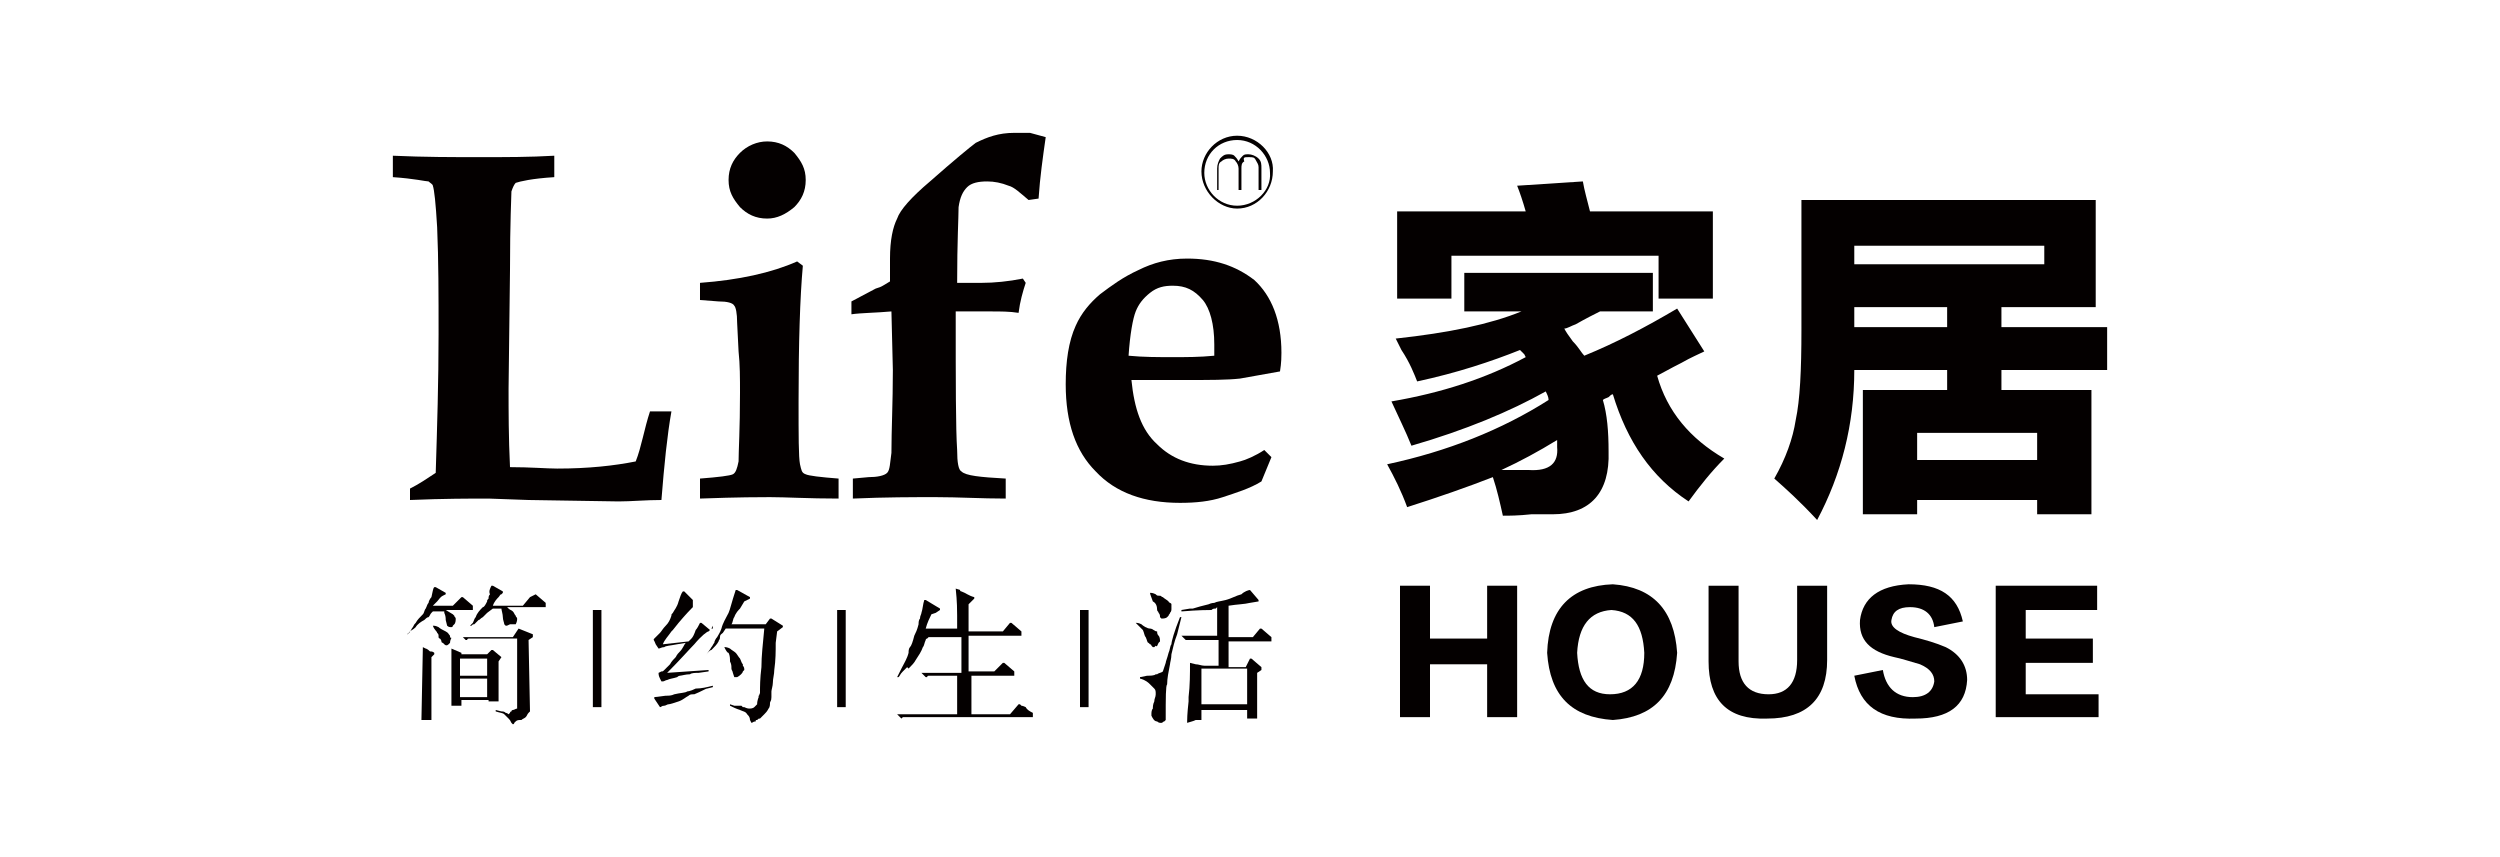 <?xml version="1.0" encoding="utf-8"?>
<!-- Generator: Adobe Illustrator 19.0.0, SVG Export Plug-In . SVG Version: 6.00 Build 0)  -->
<svg version="1.1" id="图层_1" xmlns="http://www.w3.org/2000/svg" xmlns:xlink="http://www.w3.org/1999/xlink" x="0px" y="0px"
	 width="175px" height="60px" viewBox="-72 21 175 60" style="enable-background:new -72 21 175 60;" xml:space="preserve">
<style type="text/css">
	.st0{fill:#040000;}
</style>
<g id="XMLID_1_">
</g>
<g id="XMLID_2_">
</g>
<g id="XMLID_3_">
</g>
<g id="XMLID_4_">
</g>
<g id="XMLID_5_">
</g>
<g id="XMLID_6_">
</g>
<g id="XMLID_110_">
	<g id="XMLID_9328_">
		<path id="XMLID_9329_" class="st0" d="M45.4,42.6l1.9,3c-0.4,0.2-0.9,0.4-1.6,0.8c-0.8,0.4-1.3,0.7-1.7,0.9
			c0.7,2.5,2.3,4.4,4.7,5.8c-0.9,0.9-1.7,1.9-2.5,3c-2.6-1.7-4.3-4.2-5.3-7.5c-0.1,0-0.2,0.1-0.3,0.2c-0.2,0.1-0.3,0.1-0.4,0.2
			c0.3,1,0.4,2.2,0.4,3.6c0.1,2.9-1.3,4.4-3.9,4.4c-0.3,0-0.8,0-1.5,0c-0.9,0.1-1.6,0.1-2,0.1c-0.2-0.9-0.4-1.8-0.7-2.7
			c-1.8,0.7-3.8,1.4-6,2.1c-0.4-1.1-0.9-2.1-1.4-3c4.2-0.9,8-2.4,11.3-4.5c0-0.2-0.1-0.4-0.2-0.6c-2.5,1.4-5.6,2.7-9.4,3.8
			c-0.4-1-0.9-2-1.4-3.1c3.5-0.6,6.6-1.6,9.4-3.1l-0.1-0.2c-0.1-0.1-0.2-0.2-0.3-0.3c-2,0.8-4.4,1.6-7.2,2.2
			c-0.2-0.5-0.5-1.3-1.1-2.2c-0.2-0.4-0.3-0.6-0.4-0.8c3.7-0.4,6.6-1,8.8-1.9h-4v-2.7h13.2v2.7H40c-0.4,0.2-1,0.5-1.7,0.9
			C38,43.8,37.7,44,37.5,44c0.1,0.2,0.3,0.5,0.6,0.9c0.4,0.4,0.6,0.8,0.8,1C41.1,45,43.2,43.9,45.4,42.6z M25.8,41.9v-6.1h9
			c-0.2-0.7-0.4-1.3-0.6-1.8l4.6-0.3c0.1,0.6,0.3,1.3,0.5,2.1h8.6v6.1h-3.8v-3H29.6v3H25.8z M37,51.8c-1.3,0.8-2.6,1.5-3.9,2.1
			c0.6,0,1.2,0,1.9,0c1.5,0.1,2.1-0.5,2-1.6C37,52.1,37,52,37,51.8z"/>
		<path id="XMLID_9333_" class="st0" d="M54.1,35h20.6v7.5h-6.6v1.4h7.4v3h-7.4v1.4h6.3V57h-3.8V56h-8.4V57h-3.8v-8.7h5.9v-1.4h-6.5
			c0,3.8-0.9,7.3-2.6,10.5c-1.2-1.3-2.2-2.2-3-2.9c0.8-1.4,1.3-2.8,1.5-4.1c0.3-1.4,0.4-3.5,0.4-6.3V35z M57.8,38.2v1.3h13.3v-1.3
			H57.8z M57.8,42.5v1.4h6.5v-1.4H57.8z M62.2,51.3v1.9h8.4v-1.9H62.2z"/>
	</g>
	<path id="XMLID_34_" class="st0" d="M-37.1,70.1v-2.8l0.2-0.3l-0.6-0.5h-0.1l-0.3,0.3h-1.8v-0.1l-0.7-0.3v4h0.7V70h1.9v0.1H-37.1z
		 M-39.8,67.1h1.9v1.2h-1.9V67.1z M-39.8,69.8v-1.3h1.9v1.3H-39.8z"/>
	<path id="XMLID_33_" class="st0" d="M-34.9,62.8l-0.5,0.6h-2.1c0.1-0.3,0.3-0.5,0.4-0.6c0.1-0.1,0.1-0.2,0.2-0.2l0.1-0.1v-0.1
		l-0.7-0.4h-0.1c-0.1,0.2-0.2,0.4-0.1,0.6c-0.1,0.1-0.1,0.2-0.1,0.3c-0.1,0.1-0.1,0.1-0.1,0.2c-0.1,0.2-0.2,0.4-0.3,0.4
		c-0.2,0.2-0.4,0.4-0.5,0.7c-0.1,0.1-0.1,0.2-0.2,0.4c-0.1,0.1-0.1,0.1-0.1,0.1l-0.1,0.1h0.1c0.1-0.1,0.1-0.1,0.2-0.1
		c0.1-0.1,0.2-0.2,0.3-0.3c0.1,0,0.1-0.1,0.3-0.2c0.1-0.1,0.2-0.2,0.3-0.3l0.4-0.3h0.6c0,0.1,0.1,0.4,0.1,0.6c0,0.2,0.1,0.4,0.1,0.5
		l0.1,0.1c0.1,0,0.1,0,0.3-0.1h0.4c0.1-0.2,0.1-0.3,0.1-0.4s-0.1-0.1-0.1-0.2c-0.1-0.1-0.1-0.2-0.2-0.3c-0.1-0.1-0.2-0.1-0.3-0.2
		l-0.1-0.1h2.7v-0.3l-0.7-0.6L-34.9,62.8L-34.9,62.8z"/>
	<path id="XMLID_32_" class="st0" d="M-35.7,65l-0.4,0.6h-3.5l0.2,0.2h0.1c0-0.1,0.1-0.1,0.1-0.1s0.6,0,1.7,0h1.7v4.9
		c-0.1,0-0.2,0.1-0.3,0.1c-0.1,0-0.1,0.1-0.1,0.1c-0.1,0-0.1,0.1-0.1,0.1c-0.1,0.1-0.1,0.1-0.1,0.1s-0.1-0.1-0.2-0.1
		c-0.1-0.1-0.2-0.1-0.3-0.1l-0.4-0.1v0.1c0.3,0.1,0.5,0.1,0.6,0.2l0.1,0.1c0.1,0.1,0.1,0.1,0.2,0.2c0.1,0.1,0.1,0.1,0.2,0.3l0.1,0.1
		c0.1,0,0.1-0.1,0.1-0.1c0.1-0.1,0.1-0.1,0.1-0.1c0.1-0.1,0.2-0.1,0.4-0.1c0.1-0.1,0.2-0.1,0.3-0.2c0.1-0.1,0.1-0.2,0.2-0.3l0.1-0.1
		l-0.1-5l0.3-0.2v-0.2L-35.7,65L-35.7,65L-35.7,65z"/>
	<path id="XMLID_31_" class="st0" d="M-42.2,66.4l-0.2-0.1l-0.1,5.1h0.7V67l0.2-0.2v-0.1c-0.1-0.1-0.2-0.1-0.3-0.1
		C-42.1,66.4-42.2,66.4-42.2,66.4z"/>
	<path id="XMLID_30_" class="st0" d="M-40.4,65.7L-40.4,65.7c-0.1-0.1-0.1-0.1-0.1-0.2c-0.1-0.1-0.1-0.2-0.3-0.3
		c-0.2-0.1-0.4-0.2-0.5-0.3c-0.2-0.1-0.3-0.1-0.4-0.1c0.1,0.3,0.3,0.4,0.3,0.5c0.1,0.1,0.1,0.1,0.1,0.3c0,0.1,0.1,0.1,0.1,0.1
		s0.1,0.1,0.1,0.2s0.1,0.1,0.1,0.1l0.1,0.1c0.1,0.1,0.2,0.1,0.3,0l0.1-0.1c0-0.2,0.1-0.3,0.1-0.4C-40.4,65.7-40.4,65.7-40.4,65.7z"
		/>
	<path id="XMLID_29_" class="st0" d="M-42,64.2c0.1-0.1,0.1-0.2,0.2-0.3l0.1-0.1h0.8c0,0.1,0,0.1,0,0.1c0.1,0.2,0.1,0.4,0.1,0.5
		l0.1,0.4c0.1,0.1,0.2,0.1,0.3,0.1c0,0,0.1,0,0.1-0.1l0.1-0.1c0.1-0.1,0.1-0.3,0.1-0.4s-0.1-0.1-0.1-0.2l-0.1-0.1l-0.5-0.3h1.9v-0.3
		l-0.7-0.6h-0.1l-0.6,0.6h-1.4l0.1-0.1c0.1-0.1,0.1-0.1,0.2-0.2c0.1-0.1,0.2-0.3,0.4-0.4l0.2-0.1v-0.1l-0.7-0.4h-0.1
		c-0.1,0.1-0.1,0.3-0.2,0.7c-0.1,0.1-0.2,0.3-0.2,0.4c-0.1,0.1-0.1,0.2-0.2,0.4c-0.1,0.1-0.1,0.3-0.2,0.4c-0.2,0.2-0.4,0.4-0.5,0.6
		c-0.1,0.1-0.1,0.1-0.2,0.3c-0.1,0.1-0.1,0.2-0.2,0.3l-0.2,0.2c0.1,0,0.1-0.1,0.1-0.1c0.1,0,0.1-0.1,0.1-0.1
		c0.1-0.1,0.2-0.1,0.4-0.3c0.1-0.2,0.4-0.4,0.6-0.5C-42.2,64.3-42.1,64.2-42,64.2z"/>
	<rect id="XMLID_28_" x="-30.5" y="63.7" class="st0" width="0.6" height="6.8"/>
	<path id="XMLID_27_" class="st0" d="M-18.9,69.8c0-0.1,0-0.1,0.1-0.2C-18.8,69.7-18.9,69.8-18.9,69.8z"/>
	<path id="XMLID_26_" class="st0" d="M-22.8,67.1l0.1-0.2C-22.8,67.1-22.8,67.1-22.8,67.1L-22.8,67.1z"/>
	<path id="XMLID_25_" class="st0" d="M-20.8,67.8c0,0.1,0.1,0.2,0.1,0.3l0.1,0.3h0.2c0.2-0.1,0.4-0.3,0.4-0.4l0.1-0.1
		c0-0.1,0-0.2-0.1-0.3v-0.1c-0.1-0.1-0.1-0.2-0.2-0.4c-0.1-0.1-0.2-0.3-0.3-0.4c-0.1-0.1-0.3-0.2-0.4-0.3c-0.2-0.1-0.3-0.1-0.4-0.1
		c0.1,0.2,0.2,0.4,0.3,0.4c0.1,0.2,0.1,0.4,0.1,0.6C-20.8,67.5-20.8,67.6-20.8,67.8z"/>
	<path id="XMLID_24_" class="st0" d="M-23.9,69.4c-0.1,0.1-0.5,0.1-0.9,0.2c-0.2,0.1-0.4,0.1-0.6,0.1l-0.8,0.1v0.1l0.4,0.6
		c0.1,0,0.1-0.1,0.3-0.1c0.1,0,0.2-0.1,0.3-0.1c0.1,0,0.4-0.1,0.7-0.2c0.3-0.1,0.5-0.3,0.7-0.4c0.1-0.1,0.2-0.1,0.4-0.1
		c0.5-0.2,0.8-0.4,0.9-0.4l0.4-0.1v-0.1c-0.4,0.1-0.8,0.2-1.2,0.2C-23.7,69.4-23.9,69.4-23.9,69.4z"/>
	<polygon id="XMLID_23_" class="st0" points="-22.1,64.8 -22.2,65 -22.1,65 	"/>
	<path id="XMLID_22_" class="st0" d="M-18.1,64.3l-0.3,0.4h-2.4c0.1-0.1,0.1-0.4,0.2-0.5c0.1-0.3,0.3-0.5,0.4-0.6l0.3-0.5l0.4-0.2
		v-0.1l-0.9-0.5h-0.1c-0.3,0.9-0.4,1.4-0.5,1.6c-0.2,0.4-0.4,0.7-0.5,1.1c-0.1,0.3-0.2,0.4-0.3,0.6c-0.1,0.1-0.2,0.3-0.2,0.4
		c-0.1,0.1-0.1,0.2-0.2,0.3c-0.1,0.2-0.3,0.4-0.4,0.6l-0.1,0.1l0.1-0.1c0.1-0.2,0.3-0.4,0.4-0.4c0.2-0.2,0.4-0.4,0.5-0.6
		c0-0.1,0.1-0.1,0.1-0.3s0.1-0.2,0.2-0.3l0.2-0.3h2.7c-0.1,1.1-0.2,1.9-0.2,2.7c-0.1,0.8-0.1,1.4-0.1,1.8c-0.1,0.3-0.1,0.4-0.1,0.3
		c-0.1,0.3-0.1,0.4-0.1,0.5l-0.1,0.1c-0.1,0.1-0.1,0.1-0.1,0.1c-0.1,0.1-0.3,0.1-0.3,0.1c-0.1,0-0.2,0-0.4-0.1c-0.1,0-0.1,0-0.1,0
		c-0.1-0.1-0.1-0.1-0.1-0.1c-0.2,0-0.4,0-0.5,0l-0.3-0.1v0.1c0.2,0.1,0.4,0.2,0.7,0.3c0.2,0.1,0.4,0.1,0.5,0.3
		c0.1,0.1,0.2,0.2,0.2,0.4l0.1,0.2c0.1,0,0.1-0.1,0.3-0.1c0-0.1,0-0.1,0.1-0.1c0.1-0.1,0.1-0.1,0.2-0.1c0.1-0.1,0.1-0.1,0.2-0.2
		c0.1-0.1,0.1-0.1,0.1-0.1c0.1-0.1,0.2-0.2,0.3-0.4c0.1-0.1,0.1-0.3,0.1-0.4c0-0.1,0.1-0.1,0.1-0.4c0-0.1,0-0.3,0-0.4
		c0-0.1,0.1-0.4,0.1-0.6c0-0.3,0.1-0.6,0.1-0.9c0.1-0.7,0.1-1.3,0.1-1.9l0.1-0.8l0.4-0.3v-0.1l-0.8-0.5L-18.1,64.3L-18.1,64.3z"/>
	<path id="XMLID_21_" class="st0" d="M-25.9,66.4c0.1,0,0.2-0.1,0.4-0.1c0.1-0.1,0.4-0.1,0.9-0.2l0.6-0.1c-0.1,0.1-0.2,0.4-0.4,0.6
		c-0.1,0.1-0.2,0.2-0.3,0.4c-0.1,0.1-0.3,0.3-0.4,0.5c-0.1,0.1-0.2,0.2-0.2,0.2c-0.1,0.1-0.1,0.1-0.2,0.2c-0.1,0.1-0.1,0.1-0.2,0.1
		l-0.2,0.1c0,0.1,0,0.2,0.1,0.4l0.1,0.2c0,0,0.1,0,0.1,0c0.1,0,0.2-0.1,0.3-0.1c0.2-0.1,0.4-0.1,0.7-0.2c0,0,0.1-0.1,0.2-0.1
		s0.4-0.1,0.7-0.1c0.1-0.1,0.4-0.1,0.6-0.1l0.7-0.1v-0.1l-2.9,0.2c0.9-0.9,1.6-1.7,1.9-2c0.5-0.6,0.9-0.9,1-0.9l0.1-0.1l-0.6-0.5
		h-0.1c-0.1,0.2-0.2,0.4-0.3,0.5c-0.1,0.3-0.2,0.5-0.3,0.6l-0.2,0.2l-1.8,0.2c0.1-0.3,0.4-0.6,0.6-0.9c0.1-0.1,0.1-0.1,0.1-0.1
		l0.4-0.5c0.5-0.6,0.9-1,0.9-1l0.1-0.1V63l-0.6-0.6h-0.1c-0.1,0.1-0.2,0.4-0.3,0.7c-0.1,0.4-0.3,0.6-0.4,0.8
		c-0.1,0.1-0.1,0.1-0.1,0.2c-0.1,0.3-0.2,0.5-0.4,0.7s-0.3,0.4-0.4,0.5c-0.1,0.1-0.1,0.1-0.2,0.2l-0.1,0.1l-0.1,0.1
		c-0.1,0.1,0,0.1,0.1,0.4L-25.9,66.4z"/>
	<rect id="XMLID_20_" x="-13.4" y="63.7" class="st0" width="0.6" height="6.8"/>
	<path id="XMLID_19_" class="st0" d="M-0.5,70.4l-0.1-0.1h-0.1l-0.6,0.7h-2.7v-2.7H-1v-0.3l-0.7-0.6h-0.1l-0.6,0.6h-1.8v-2.5h3.7
		v-0.3l-0.7-0.6h-0.1l-0.5,0.6h-2.4v-1.9l0.4-0.4v-0.1c-0.4-0.1-0.6-0.3-0.9-0.4c-0.1,0-0.1-0.1-0.1-0.1l-0.3-0.1
		c0.1,0.9,0.1,1.6,0.1,1.9V65h-2.2c0.1-0.4,0.3-0.8,0.4-1l0.3-0.1l0.3-0.2v-0.1l-1-0.6h-0.1c-0.1,0.3-0.1,0.6-0.2,0.9
		c0,0.1-0.1,0.2-0.1,0.4c-0.1,0.1-0.1,0.3-0.1,0.4c-0.1,0.4-0.2,0.6-0.3,0.8c-0.1,0.4-0.2,0.7-0.3,0.8c-0.1,0.1-0.1,0.3-0.1,0.4
		c-0.1,0.4-0.3,0.7-0.5,1.1l-0.3,0.6h0.1c0.1-0.1,0.1-0.2,0.3-0.4c0.1-0.1,0.2-0.2,0.3-0.3l0.1,0.1c0.2-0.2,0.4-0.4,0.5-0.6
		c0.2-0.3,0.4-0.6,0.5-0.9c0.1-0.1,0.1-0.3,0.2-0.5c0-0.1,0.1-0.1,0.1-0.1l0.1-0.1h2.3v2.5h-2.8l0.3,0.3h0.1c0-0.1,0.1-0.1,0.1-0.1
		s0.4,0,1.2,0H-5v2.7h-4.2l0.3,0.3l0.1-0.1h0.1c0,0,1.5,0,4.5,0h4.5v-0.3c-0.2-0.1-0.4-0.2-0.5-0.4C-0.4,70.4-0.5,70.4-0.5,70.4z"/>
	<rect id="XMLID_18_" x="3.6" y="63.7" class="st0" width="0.6" height="6.8"/>
	<path id="XMLID_17_" class="st0" d="M9.8,63.1c-0.1-0.1-0.3-0.2-0.4-0.3c-0.1,0-0.1-0.1-0.2-0.1C9,62.7,9,62.7,8.9,62.6
		c-0.2-0.1-0.3-0.1-0.4-0.1c0,0.1,0.1,0.3,0.2,0.6C8.9,63.2,9,63.4,9,63.7c0,0.1,0.1,0.1,0.1,0.2c0.1,0.1,0.1,0.2,0.1,0.3l0.1,0.1
		c0.1,0,0.3,0,0.4-0.1l0.1-0.1c0-0.1,0.1-0.1,0.1-0.2c0.1-0.1,0.1-0.2,0.1-0.3S10,63.5,10,63.4v-0.1C10,63.2,9.8,63.2,9.8,63.1z"/>
	<path id="XMLID_16_" class="st0" d="M7.9,64.7c-0.2-0.1-0.3-0.1-0.4-0.1C7.8,64.9,7.9,65,8,65.1c0.1,0.2,0.1,0.4,0.2,0.5
		C8.3,65.8,8.3,66,8.4,66l0.1,0.1c0.1,0,0.1,0.1,0.1,0.1c0.1,0.1,0.1,0.1,0.1,0.1s0,0,0.1,0l0.1-0.1C9,66.3,9,66.2,9.1,66l0.1-0.1
		c0-0.1,0-0.3-0.1-0.4S9,65.3,9,65.2C8.8,65.2,8.7,65,8.5,65C8.3,65,8,64.8,7.9,64.7z"/>
	<path id="XMLID_15_" class="st0" d="M10.6,64.2c-0.4,1-0.6,1.7-0.6,1.9c-0.1,0.1-0.1,0.4-0.2,0.6c-0.1,0.4-0.2,0.6-0.2,0.7L9.4,68
		c-0.1,0.1-0.3,0.1-0.4,0.2H8.9c-0.1,0.1-0.4,0.1-0.6,0.1l-0.5,0.1v0.1c0.4,0.1,0.6,0.3,0.7,0.4c0.1,0.1,0.2,0.2,0.3,0.3
		c0.1,0.1,0.1,0.2,0.1,0.4s-0.1,0.3-0.1,0.5c-0.1,0.2-0.1,0.4-0.1,0.5c-0.1,0.1-0.1,0.3-0.1,0.4v0.1c0.1,0.2,0.2,0.4,0.4,0.4
		c0.1,0.1,0.2,0.1,0.3,0.1c0.1,0,0.1-0.1,0.2-0.1l0.1-0.1c0-1.6,0-2.4,0.1-2.5c0-0.4,0.1-0.9,0.2-1.4c0-0.1,0.1-0.4,0.1-0.7
		c0.1-0.4,0.2-0.9,0.4-1.4l0.3-1.2C10.7,64.2,10.6,64.2,10.6,64.2z"/>
	<path id="XMLID_14_" class="st0" d="M16.2,65l-0.5,0.6H14v-2.2c0.6-0.1,1.1-0.1,1.5-0.2l0.6-0.1V63l-0.6-0.7
		c-0.1,0-0.4,0.1-0.6,0.3c-0.4,0.1-0.7,0.3-1.1,0.4c-0.4,0.1-0.6,0.1-0.8,0.2c-0.2,0-0.4,0.1-0.4,0.1c-0.4,0.1-0.8,0.2-1.1,0.3
		c-0.1,0-0.2,0-0.2,0l-0.6,0.1v0.1c1.2-0.1,1.9-0.1,2.1-0.1c0.1-0.1,0.2-0.1,0.3-0.1l0.1-0.1v2h-2.5l0.3,0.3c0.1,0,0.1,0,0.1,0
		c0,0,0.4,0,1.1,0h1.1v1.8c-0.4,0-0.7,0-1,0c-0.2,0-0.4-0.1-0.6-0.1l-0.4-0.1c0,0.7,0,1.6-0.1,2.4c0,0.1,0,0.2,0,0.3
		c-0.1,0.9-0.1,1.3-0.1,1.4v0.1c0.3-0.1,0.4-0.1,0.6-0.2h0.4v-0.7h3.2v0.6h0.7L16,68.1l0.3-0.2v-0.2l-0.7-0.6h-0.1l-0.3,0.6H14v-1.8
		h3v-0.3L16.3,65L16.2,65L16.2,65z M15.3,67.8v2.5h-3.2v-2.5H15.3z"/>
	<path id="XMLID_13_" class="st0" d="M15.4,31.8c-0.2,0-0.3,0-0.4,0.1c-0.1,0.1-0.2,0.2-0.3,0.4c-0.1-0.2-0.2-0.3-0.3-0.4
		c-0.1-0.1-0.3-0.1-0.4-0.1c-0.3,0-0.4,0.1-0.6,0.3c-0.1,0.2-0.2,0.4-0.2,0.7v1.5l0.1,0v-1.5c0-0.2,0-0.4,0.2-0.5
		c0.1-0.1,0.3-0.2,0.5-0.2c0.2,0,0.4,0,0.5,0.2c0.1,0.1,0.2,0.3,0.2,0.5v1.5h0.2v-1.5c0-0.2,0-0.4,0.2-0.5C15,32,15.1,32,15.4,32
		s0.4,0,0.5,0.2s0.2,0.3,0.2,0.5v1.6h0.2v-1.5c0-0.3,0-0.5-0.2-0.7C15.9,31.9,15.6,31.8,15.4,31.8z"/>
	<path id="XMLID_12_" class="st0" d="M14.6,30.5c-1.4,0-2.5,1.2-2.5,2.5c0,1.4,1.2,2.6,2.5,2.6c1.4,0,2.5-1.2,2.5-2.6
		C17.2,31.7,16,30.5,14.6,30.5z M14.6,35.4c-1.3,0-2.3-1.1-2.3-2.3c0-1.3,1-2.3,2.3-2.3s2.3,1.1,2.3,2.3
		C17,34.3,15.9,35.4,14.6,35.4z"/>
	<path id="XMLID_11_" class="st0" d="M-27.5,53.3c-1.5,0.3-3.3,0.5-5.5,0.5c-0.7,0-1.9-0.1-3.3-0.1c-0.1-2.1-0.1-3.9-0.1-5.5
		l0.1-8.3c0-3.4,0.1-5.2,0.1-5.5c0.1-0.3,0.2-0.5,0.3-0.6c0.3-0.1,1.1-0.3,2.7-0.4v-1.5c-1.7,0.1-3.4,0.1-5.2,0.1
		c-1.9,0-3.9,0-6.1-0.1v1.5c1.5,0.1,2.3,0.3,2.5,0.3c0.1,0.1,0.3,0.2,0.3,0.3c0.1,0.3,0.2,1.2,0.3,2.9c0.1,2.3,0.1,4.8,0.1,7.5
		c0,3.3-0.1,6.5-0.2,9.7c-0.6,0.4-1.2,0.8-1.8,1.1V56c2.4-0.1,4.2-0.1,5.5-0.1l2.8,0.1l6.3,0.1c0.9,0,1.9-0.1,3-0.1
		c0.2-2.5,0.4-4.5,0.7-6.2h-1.5C-26.9,51-27.1,52.3-27.5,53.3z"/>
	<path id="XMLID_10_" class="st0" d="M-18.3,36.3c0.7,0,1.3-0.3,1.9-0.8c0.5-0.5,0.8-1.1,0.8-1.9s-0.3-1.3-0.8-1.9
		c-0.5-0.5-1.1-0.8-1.9-0.8c-0.7,0-1.4,0.3-1.9,0.8c-0.5,0.5-0.8,1.1-0.8,1.9s0.3,1.3,0.8,1.9C-19.7,36-19.1,36.3-18.3,36.3z"/>
	<path id="XMLID_9_" class="st0" d="M-16,53.5c-0.1-0.5-0.1-2-0.1-4.4c0-4.1,0.1-7.3,0.3-9.5l-0.4-0.3c-1.8,0.8-4.1,1.3-6.8,1.5V42
		l1.3,0.1c0.6,0,1,0.1,1.1,0.3c0.1,0.1,0.2,0.5,0.2,1.2l0.1,2c0.1,0.9,0.1,1.9,0.1,2.9c0,2.5-0.1,4.1-0.1,4.8
		c-0.1,0.5-0.2,0.8-0.4,0.9c-0.2,0.1-1,0.2-2.3,0.3v1.4c2.7-0.1,4.3-0.1,4.9-0.1c1.1,0,2.7,0.1,4.8,0.1v-1.4
		c-1.3-0.1-2.1-0.2-2.3-0.3C-15.9,54.1-15.9,53.9-16,53.5z"/>
	<path id="XMLID_8_" class="st0" d="M-1,30.3c-1.1,0-1.9,0.3-2.7,0.7c-0.4,0.3-1.5,1.2-3.2,2.7c-1.3,1.1-2.1,2-2.3,2.6
		c-0.3,0.6-0.5,1.5-0.5,2.8v1.6l-0.5,0.3l-0.2,0.1l-0.3,0.1l-1.7,0.9V43c0.7-0.1,1.7-0.1,2.8-0.2l0.1,4.1c0,2.3-0.1,4.2-0.1,5.8
		c-0.1,0.7-0.1,1.2-0.3,1.4c-0.2,0.2-0.7,0.3-1.3,0.3l-1.1,0.1v1.4c2.3-0.1,4.2-0.1,5.8-0.1c1.6,0,3.2,0.1,4.9,0.1v-1.4
		c-1.8-0.1-2.8-0.2-3.1-0.5C-4.9,53.9-5,53.4-5,52.5c-0.1-1.5-0.1-4.7-0.1-9.7h2.5c0.6,0,1.3,0,1.9,0.1c0.1-0.8,0.3-1.5,0.5-2.1
		l-0.2-0.3c-1,0.2-2,0.3-2.9,0.3h-1.7c0-2.9,0.1-4.6,0.1-5.3c0.1-0.7,0.3-1.1,0.6-1.4c0.3-0.3,0.8-0.4,1.4-0.4c0.5,0,1,0.1,1.5,0.3
		C-1,34.1-0.6,34.5,0,35l0.7-0.1c0.1-1.5,0.3-2.9,0.5-4.3c-0.4-0.1-0.7-0.2-1.1-0.3C-0.3,30.3-0.6,30.3-1,30.3z"/>
	<path id="XMLID_7_" class="st0" d="M11.1,39.1c-1.3,0-2.4,0.3-3.4,0.8C6.6,40.4,5.8,41,5,41.6c-0.7,0.6-1.3,1.3-1.7,2.2
		c-0.5,1.1-0.7,2.5-0.7,4.1c0,2.7,0.7,4.7,2.1,6.1c1.4,1.5,3.4,2.2,5.9,2.2c1.1,0,2.1-0.1,3-0.4s1.9-0.6,2.7-1.1l0.7-1.7l-0.5-0.5
		c-0.6,0.4-1.3,0.7-1.7,0.8c-0.7,0.2-1.3,0.3-1.9,0.3c-1.6,0-2.9-0.5-3.9-1.5c-1.1-1-1.6-2.5-1.8-4.5H11c1.7,0,2.9,0,3.8-0.1
		l2.8-0.5c0.1-0.6,0.1-1.1,0.1-1.3c0-2.3-0.7-4-1.9-5.1C14.5,39.6,13,39.1,11.1,39.1z M13,45.9C12,46,11,46,10.1,46
		C9.1,46,8,46,7,45.9c0.1-1.5,0.3-2.6,0.5-3.1c0.2-0.5,0.5-0.9,1-1.3s1-0.5,1.6-0.5c0.9,0,1.5,0.3,2.1,1c0.5,0.6,0.8,1.7,0.8,3.1
		L13,45.9L13,45.9z"/>
	<g id="XMLID_9316_">
		<path id="XMLID_9317_" class="st0" d="M34.2,71.2h-2.1v-3.7h-4v3.7H26v-9.2h2.1v3.7h4v-3.7h2.1V71.2z"/>
		<path id="XMLID_9319_" class="st0" d="M45.4,66.7c-0.2,3-1.7,4.5-4.5,4.7c-2.9-0.2-4.4-1.7-4.6-4.7c0.1-3.1,1.7-4.7,4.6-4.8
			C43.7,62.1,45.2,63.7,45.4,66.7z M43.1,66.7c-0.1-1.9-0.8-2.9-2.3-3c-1.5,0.1-2.3,1.1-2.4,3c0.1,1.9,0.8,2.9,2.3,2.9
			C42.3,69.6,43.1,68.6,43.1,66.7z"/>
		<path id="XMLID_9322_" class="st0" d="M47.6,67.3v-5.3h2.1v5.3c0,1.5,0.7,2.3,2.1,2.3c1.3,0,2-0.8,2-2.4v-5.2h2.1v5.2
			c0,2.7-1.4,4.1-4.2,4.1C48.9,71.4,47.6,70,47.6,67.3z"/>
		<path id="XMLID_9324_" class="st0" d="M57.8,68.3l2-0.4c0.2,1.2,0.9,1.9,2.1,1.9c0.9,0,1.4-0.4,1.5-1.1c0-0.5-0.3-0.9-1-1.2
			c-0.7-0.2-1.3-0.4-1.8-0.5c-1.7-0.4-2.5-1.2-2.4-2.6c0.2-1.5,1.3-2.4,3.4-2.5c2.2,0,3.4,0.8,3.8,2.6l-2,0.4
			c-0.1-0.9-0.7-1.4-1.7-1.4c-0.8,0-1.2,0.3-1.3,0.9c-0.1,0.5,0.5,0.9,1.6,1.2c0.8,0.2,1.5,0.4,2.2,0.7c1,0.5,1.5,1.3,1.5,2.3
			c-0.1,1.8-1.3,2.7-3.6,2.7C59.6,71.4,58.2,70.4,57.8,68.3z"/>
		<path id="XMLID_9326_" class="st0" d="M74.9,71.2h-7.2v-9.2h7.1v1.7h-5v2h4.7v1.7h-4.7v2.2h5.1V71.2z"/>
	</g>
</g>
</svg>
